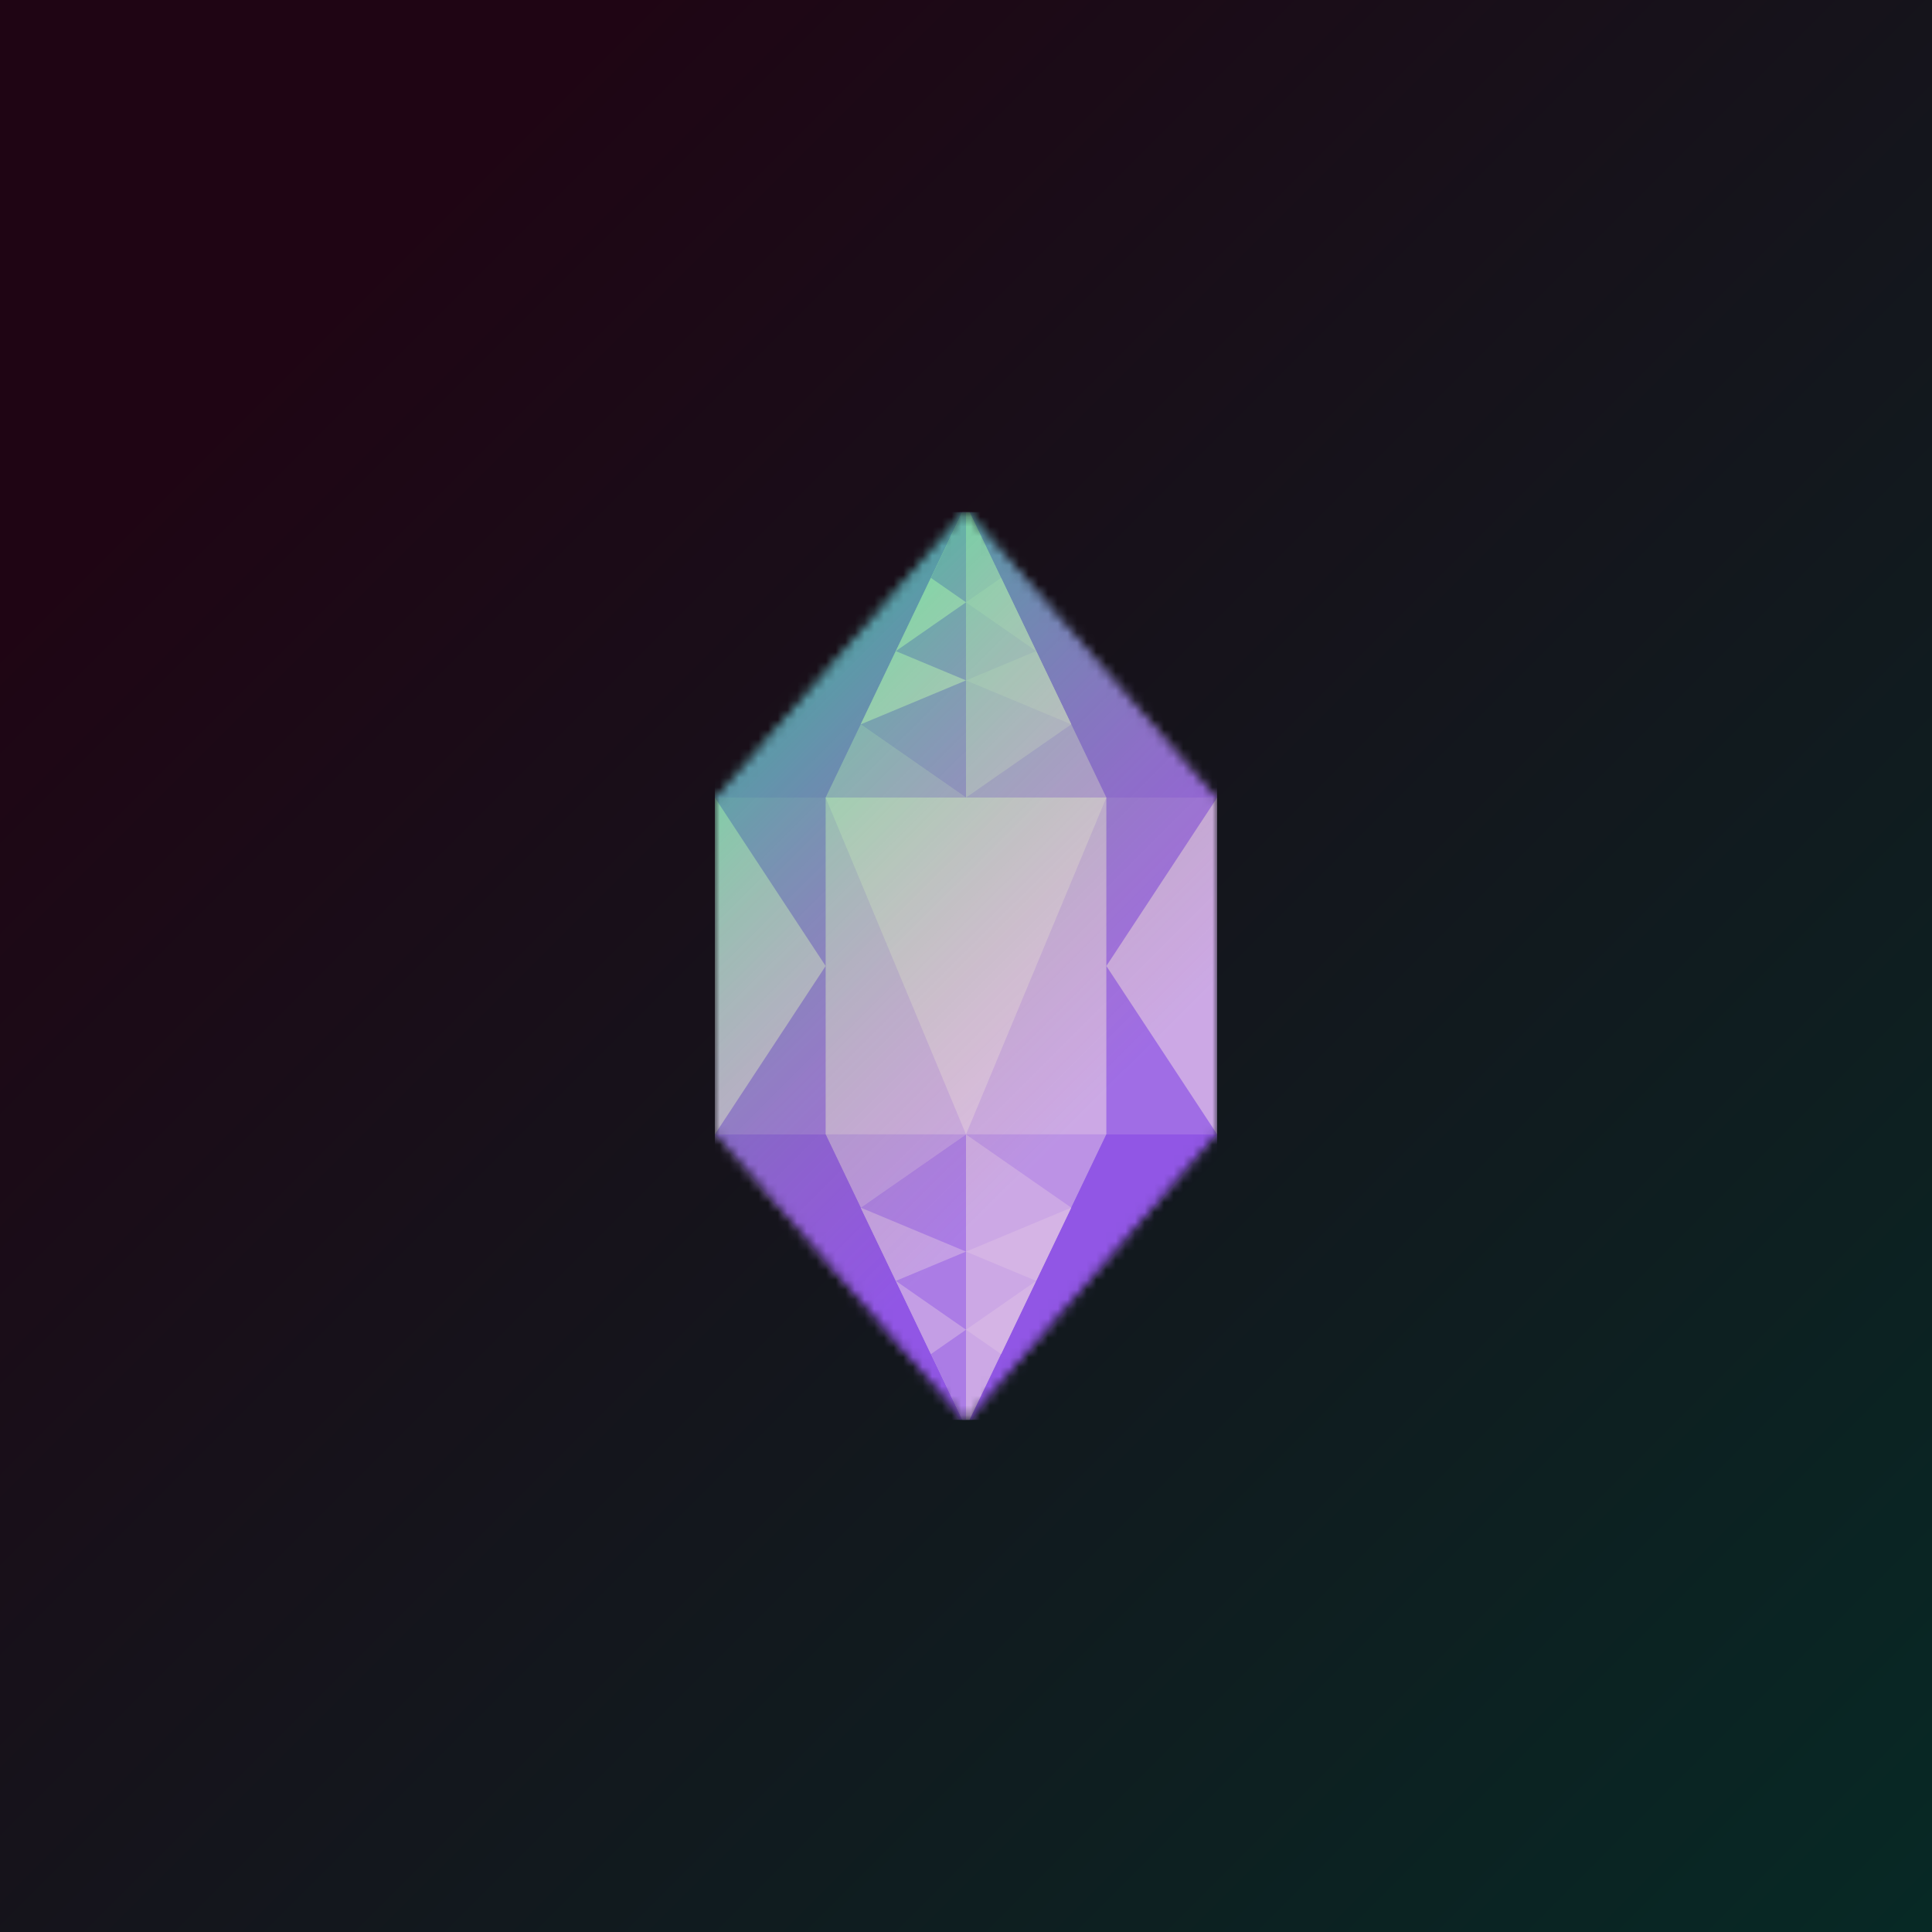 <svg xmlns="http://www.w3.org/2000/svg" style="width:100%;height:100%;transform:translate3d(0,0,0);content-visibility:visible" viewBox="0 0 200 200"><defs><clipPath id="a"><path d="M0 0h200v200H0z"/></clipPath><clipPath id="c"><path d="M0 0h52v94H0z"/></clipPath><clipPath id="e"><path d="M0 0h200v200H0z"/></clipPath><linearGradient id="f" spreadMethod="pad" gradientUnits="userSpaceOnUse" x1="-54.929" y1="-54.853" x2="55.875" y2="56.706"><stop offset="28%" stop-color="#05FF1E" stop-opacity=".4"/><stop offset="45%" stop-color="#82AD0F" stop-opacity=".25"/><stop offset="62%" stop-color="#FF5C00" stop-opacity=".1"/></linearGradient><linearGradient id="b" spreadMethod="pad" gradientUnits="userSpaceOnUse" x1="-100" y1="-100" x2="100" y2="100"><stop offset="16%" stop-color="#1F0514"/><stop offset="58%" stop-color="#13171D"/><stop offset="100%" stop-color="#072925"/><stop offset="100%" stop-color="#072827"/><stop offset="100%" stop-color="#072729"/></linearGradient><mask id="d" mask-type="alpha"><g style="display:block"><path fill="#40F" d="M-26-17.116 0-47l26 29.884v34.232L0 47l-26-29.884v-34.232z" transform="translate(26 47)"/><path fill="#C4C4C4" d="M-26-17.116 0-47l26 29.884v34.232L0 47l-26-29.884v-34.232z" transform="translate(26 47)"/></g></mask></defs><g clip-path="url(#a)"><path fill="url(#b)" d="M-100-100h200v200h-200v-200z" transform="translate(100 100)" style="display:block"/><g clip-path="url(#c)" transform="translate(74 53)" style="display:block"><g mask="url(#d)" style="display:block"><g clip-path="url(#e)" transform="translate(-74 -53)"><path fill="#926BFD" d="M-100-100h200v200h-200v-200z" transform="translate(100 100)" style="display:block"/><path fill="#B499FF" d="m0 15.161-14.529-30.322h29.058L0 15.161z" transform="translate(100 132.597)" style="display:block"/><path fill="#C6B1FF" d="M10.897-7.581 0 15.161-10.897-7.581 0-15.161l10.897 7.58z" transform="translate(100 132.597)" style="display:block"/><path fill="#8A60FF" d="m13-15.161-26 30.322h11.471L13-15.161z" transform="translate(87 67.403)" style="display:block"/><path fill="#8456FF" d="m13 15.161-26-30.322h11.471L13 15.161z" transform="translate(87 132.597)" style="display:block"/><path fill="#8A60FF" d="m-13-15.161 26 30.322H1.529L-13-15.161z" transform="translate(113 67.403)" style="display:block"/><path fill="#8456FF" d="m-13 15.161 26-30.322H1.529L-13 15.161z" transform="translate(113 132.597)" style="display:block"/><path fill="#B499FF" d="m0-15.161-14.529 30.322h29.058L0-15.161z" transform="translate(100 67.403)" style="display:block"/><path fill="#956FFF" d="M5.735-17.435h-11.47v34.87h11.47v-34.87z" transform="translate(79.735 100)" style="display:block"/><path fill="#C6B1FF" d="M-10.897 7.581 0-15.161 10.897 7.581 0 15.161l-10.897-7.58z" transform="translate(100 67.403)" style="display:block"/><path fill="#A180FF" d="M5.449-15.161v30.322L-5.449-7.581l10.898-7.58z" transform="translate(94.552 132.597)" style="display:block"/><path fill="#A180FF" d="M-5.449 7.581 5.449-15.161v30.322l-10.898-7.58z" transform="translate(94.552 67.403)" style="display:block"/><path fill="#D0BEFF" d="m1.816 0 3.633 7.581-10.898-4.549L1.816 0l-7.265-5.054 3.633-2.527L1.816 0z" transform="translate(105.449 67.403)" style="display:block"/><path fill="#D0BEFF" d="m1.816 0 3.633-7.581-10.898 4.549L1.816 0l-7.265 5.054 3.633 2.527L1.816 0z" transform="translate(105.449 132.597)" style="display:block"/><path fill="#D0BEFF" d="m-1.816 0-3.633 7.581L5.449 3.032-1.816 0l7.265-5.054-3.633-2.527L-1.816 0z" transform="translate(94.552 67.403)" style="display:block"/><path fill="#BDA6FF" d="m-1.816 0-3.633-7.581L5.449-3.032-1.816 0l7.265 5.054-3.633 2.527L-1.816 0z" transform="translate(94.552 132.597)" style="display:block"/><path fill="#C6B1FF" d="m5.735 0-11.47-17.435v34.87L5.735 0z" transform="translate(79.735 100)" style="display:block"/><path fill="#956FFF" d="M5.735-17.435h-11.47v34.87h11.47v-34.87z" transform="translate(120.265 100)" style="display:block"/><path fill="#C6B1FF" d="M14.529-17.435h-29.058v34.87h29.058v-34.87z" transform="translate(100 100)" style="display:block"/><path fill="#D6C8FF" d="M-14.529-17.435h29.058L0 17.435l-14.529-34.87z" transform="translate(100 100)" style="display:block"/><path fill="#C6B1FF" d="m-5.735 0 11.47-17.435v34.87L-5.735 0z" transform="translate(120.265 100)" style="display:block"/><path fill="url(#f)" d="M100-100h-200v200h200v-200z" transform="translate(100 100)" style="mix-blend-mode:hue;display:block"/></g></g></g></g></svg>
